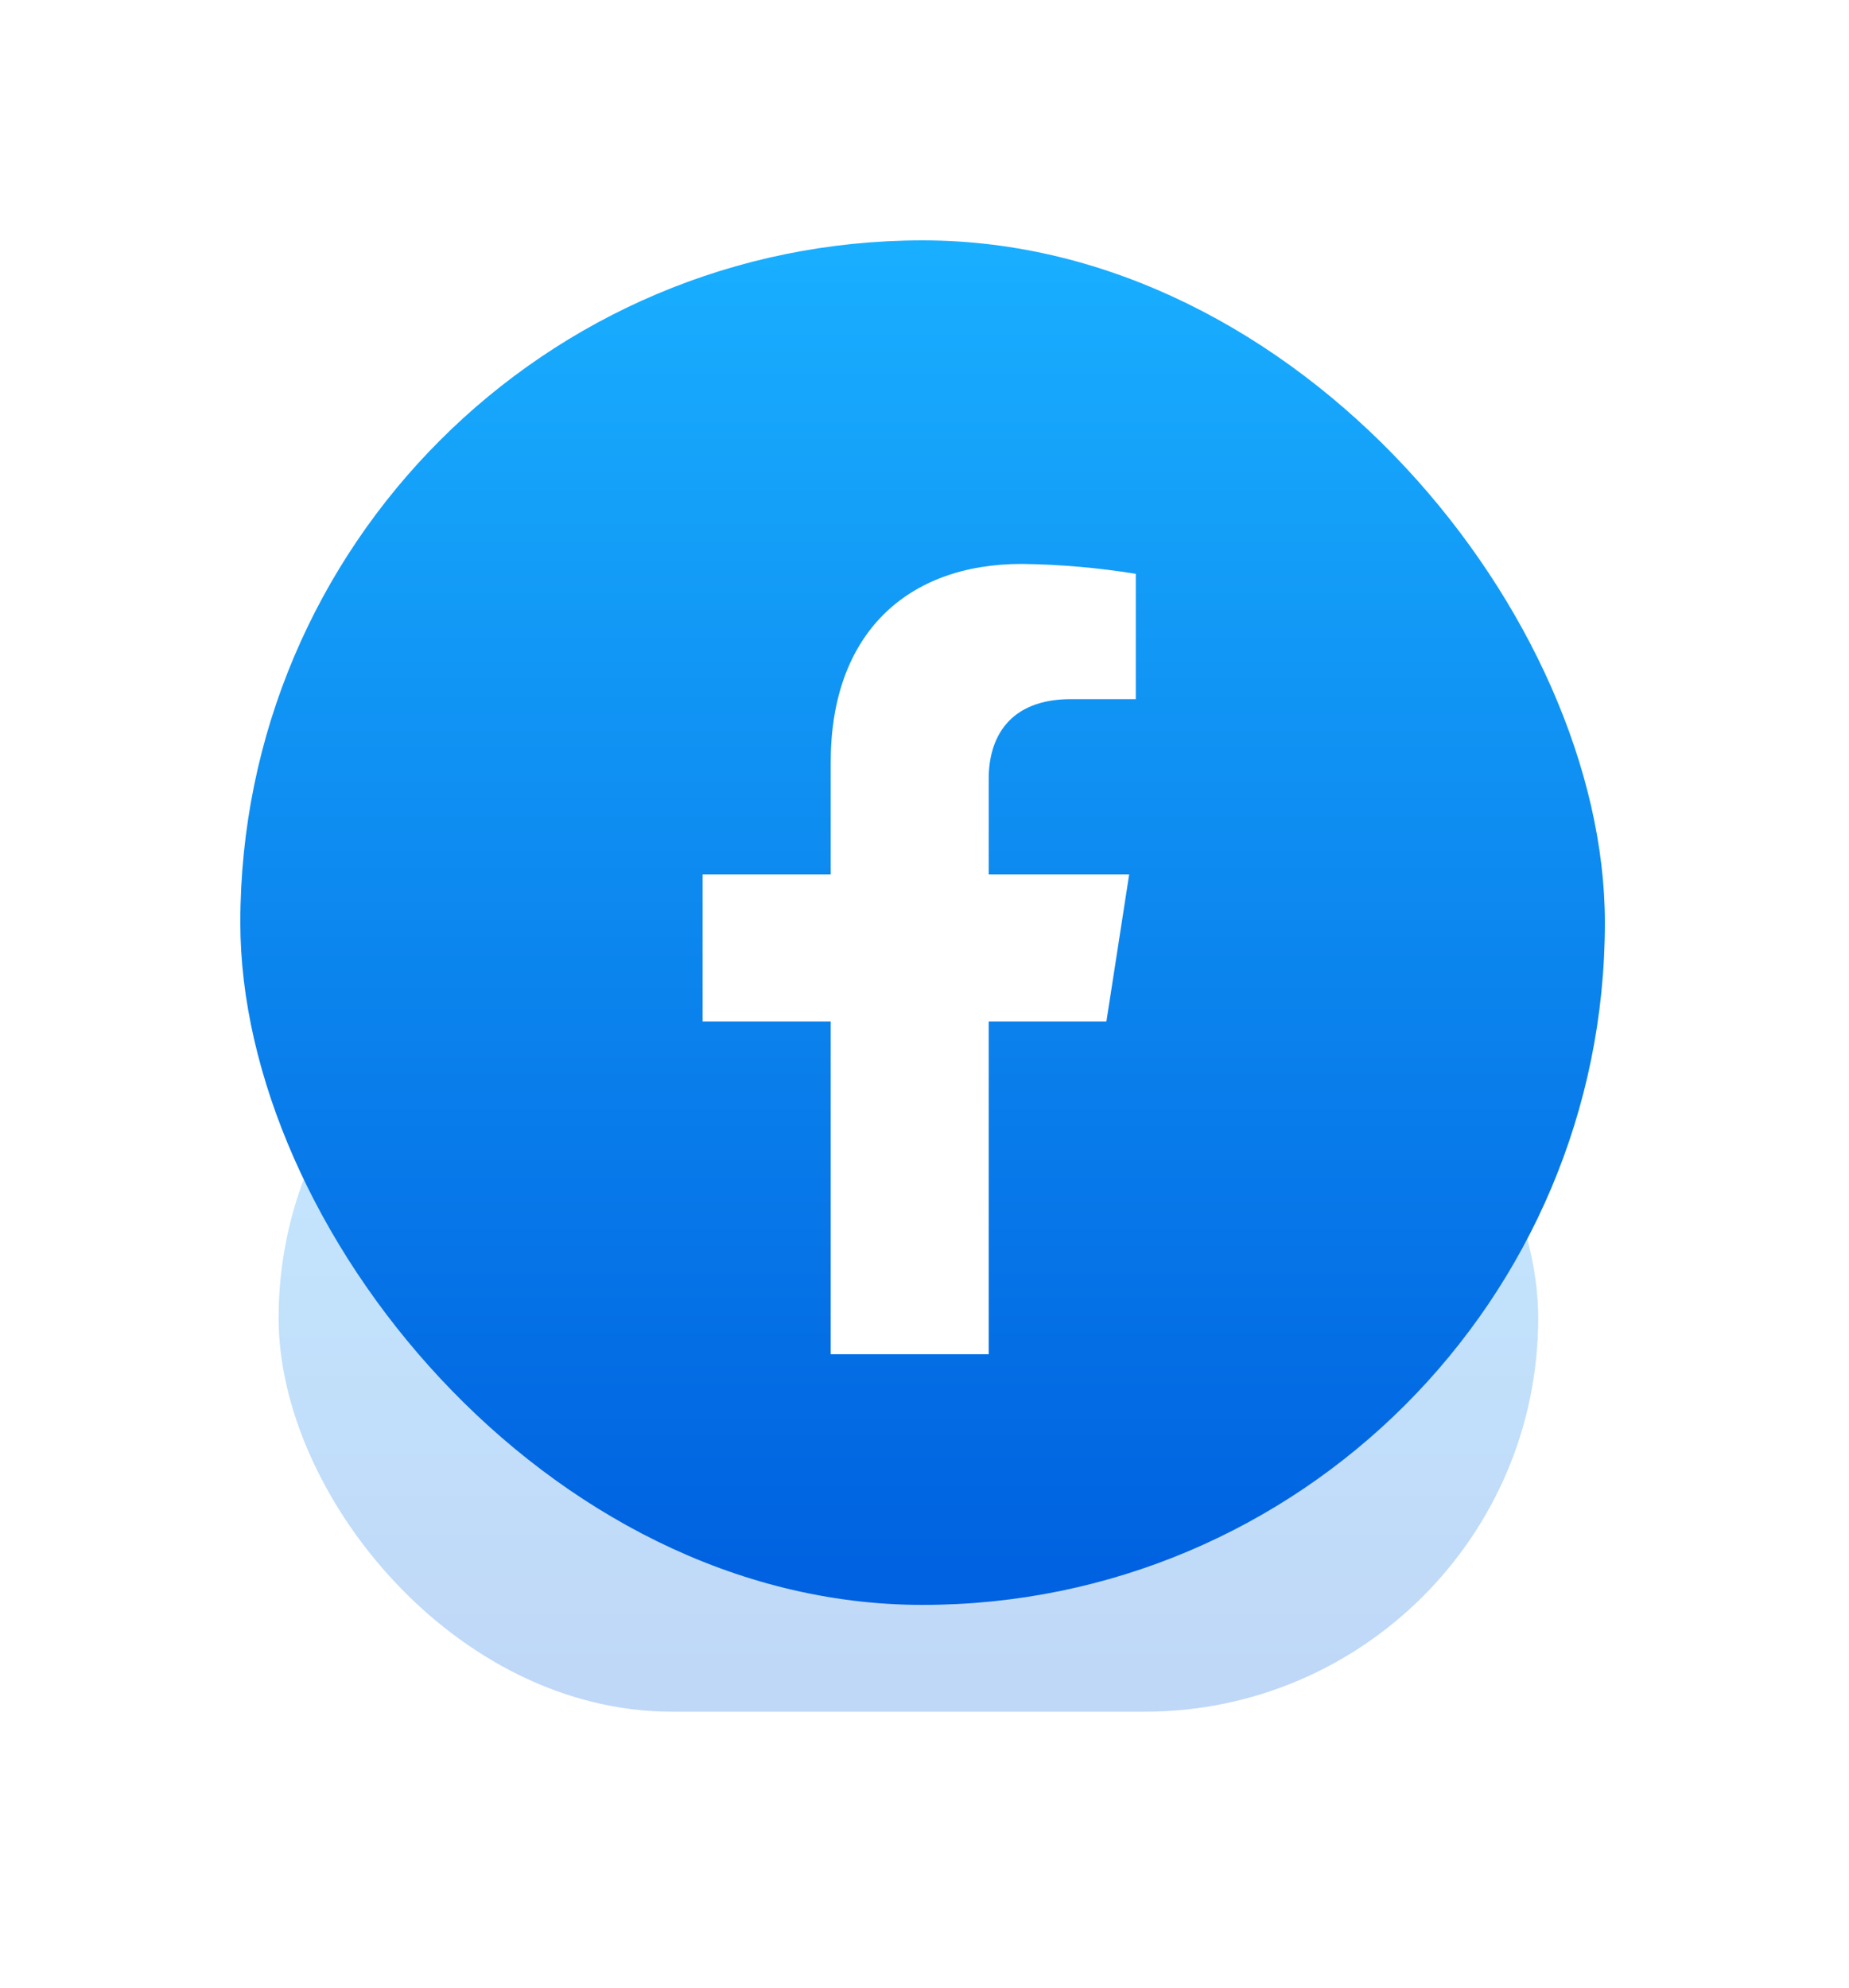 <svg width="40" height="43" viewBox="0 0 40 43" fill="none" xmlns="http://www.w3.org/2000/svg">
<g opacity="0.25" filter="url(#filter0_f_939_13609)">
<rect x="6.027" y="20" width="27.249" height="17.031" rx="8.515" fill="url(#paint0_linear_939_13609)"/>
</g>
<rect x="5.199" y="5.2" width="29.52" height="29.52" rx="14.76" fill="url(#paint1_linear_939_13609)"/>
<g clip-path="url(#clip0_939_13609)" filter="url(#filter1_i_939_13609)">
<g filter="url(#filter2_i_939_13609)">
<path d="M23.935 21.099L24.428 17.916H21.389V15.846C21.389 14.976 21.814 14.125 23.17 14.125H24.571V11.414C23.755 11.282 22.931 11.21 22.105 11.2C19.604 11.2 17.971 12.727 17.971 15.488V17.916H15.199V21.099H17.971V28.8H21.389V21.099H23.935Z" fill="white"/>
</g>
</g>
<defs>
<filter id="filter0_f_939_13609" x="0.567" y="14.54" width="38.169" height="27.951" filterUnits="userSpaceOnUse" color-interpolation-filters="sRGB">
<feFlood flood-opacity="0" result="BackgroundImageFix"/>
<feBlend mode="normal" in="SourceGraphic" in2="BackgroundImageFix" result="shape"/>
<feGaussianBlur stdDeviation="2.73" result="effect1_foregroundBlur_939_13609"/>
</filter>
<filter id="filter1_i_939_13609" x="10.801" y="10.8" width="18" height="18.5" filterUnits="userSpaceOnUse" color-interpolation-filters="sRGB">
<feFlood flood-opacity="0" result="BackgroundImageFix"/>
<feBlend mode="normal" in="SourceGraphic" in2="BackgroundImageFix" result="shape"/>
<feColorMatrix in="SourceAlpha" type="matrix" values="0 0 0 0 0 0 0 0 0 0 0 0 0 0 0 0 0 0 127 0" result="hardAlpha"/>
<feOffset dy="0.5"/>
<feGaussianBlur stdDeviation="1.25"/>
<feComposite in2="hardAlpha" operator="arithmetic" k2="-1" k3="1"/>
<feColorMatrix type="matrix" values="0 0 0 0 0 0 0 0 0 0 0 0 0 0 0 0 0 0 0.1 0"/>
<feBlend mode="normal" in2="shape" result="effect1_innerShadow_939_13609"/>
</filter>
<filter id="filter2_i_939_13609" x="15.199" y="11.2" width="9.372" height="18.1" filterUnits="userSpaceOnUse" color-interpolation-filters="sRGB">
<feFlood flood-opacity="0" result="BackgroundImageFix"/>
<feBlend mode="normal" in="SourceGraphic" in2="BackgroundImageFix" result="shape"/>
<feColorMatrix in="SourceAlpha" type="matrix" values="0 0 0 0 0 0 0 0 0 0 0 0 0 0 0 0 0 0 127 0" result="hardAlpha"/>
<feOffset dy="0.5"/>
<feGaussianBlur stdDeviation="1"/>
<feComposite in2="hardAlpha" operator="arithmetic" k2="-1" k3="1"/>
<feColorMatrix type="matrix" values="0 0 0 0 0 0 0 0 0 0 0 0 0 0 0 0 0 0 0.2 0"/>
<feBlend mode="normal" in2="shape" result="effect1_innerShadow_939_13609"/>
</filter>
<linearGradient id="paint0_linear_939_13609" x1="19.652" y1="36.533" x2="19.652" y2="20" gradientUnits="userSpaceOnUse">
<stop stop-color="#0062E0"/>
<stop offset="1" stop-color="#19AFFF"/>
</linearGradient>
<linearGradient id="paint1_linear_939_13609" x1="19.959" y1="33.857" x2="19.959" y2="5.2" gradientUnits="userSpaceOnUse">
<stop stop-color="#0062E0"/>
<stop offset="1" stop-color="#19AFFF"/>
</linearGradient>
<clipPath id="clip0_939_13609">
<rect width="18" height="18" fill="white" transform="translate(10.801 10.8)"/>
</clipPath>
</defs>
</svg>
